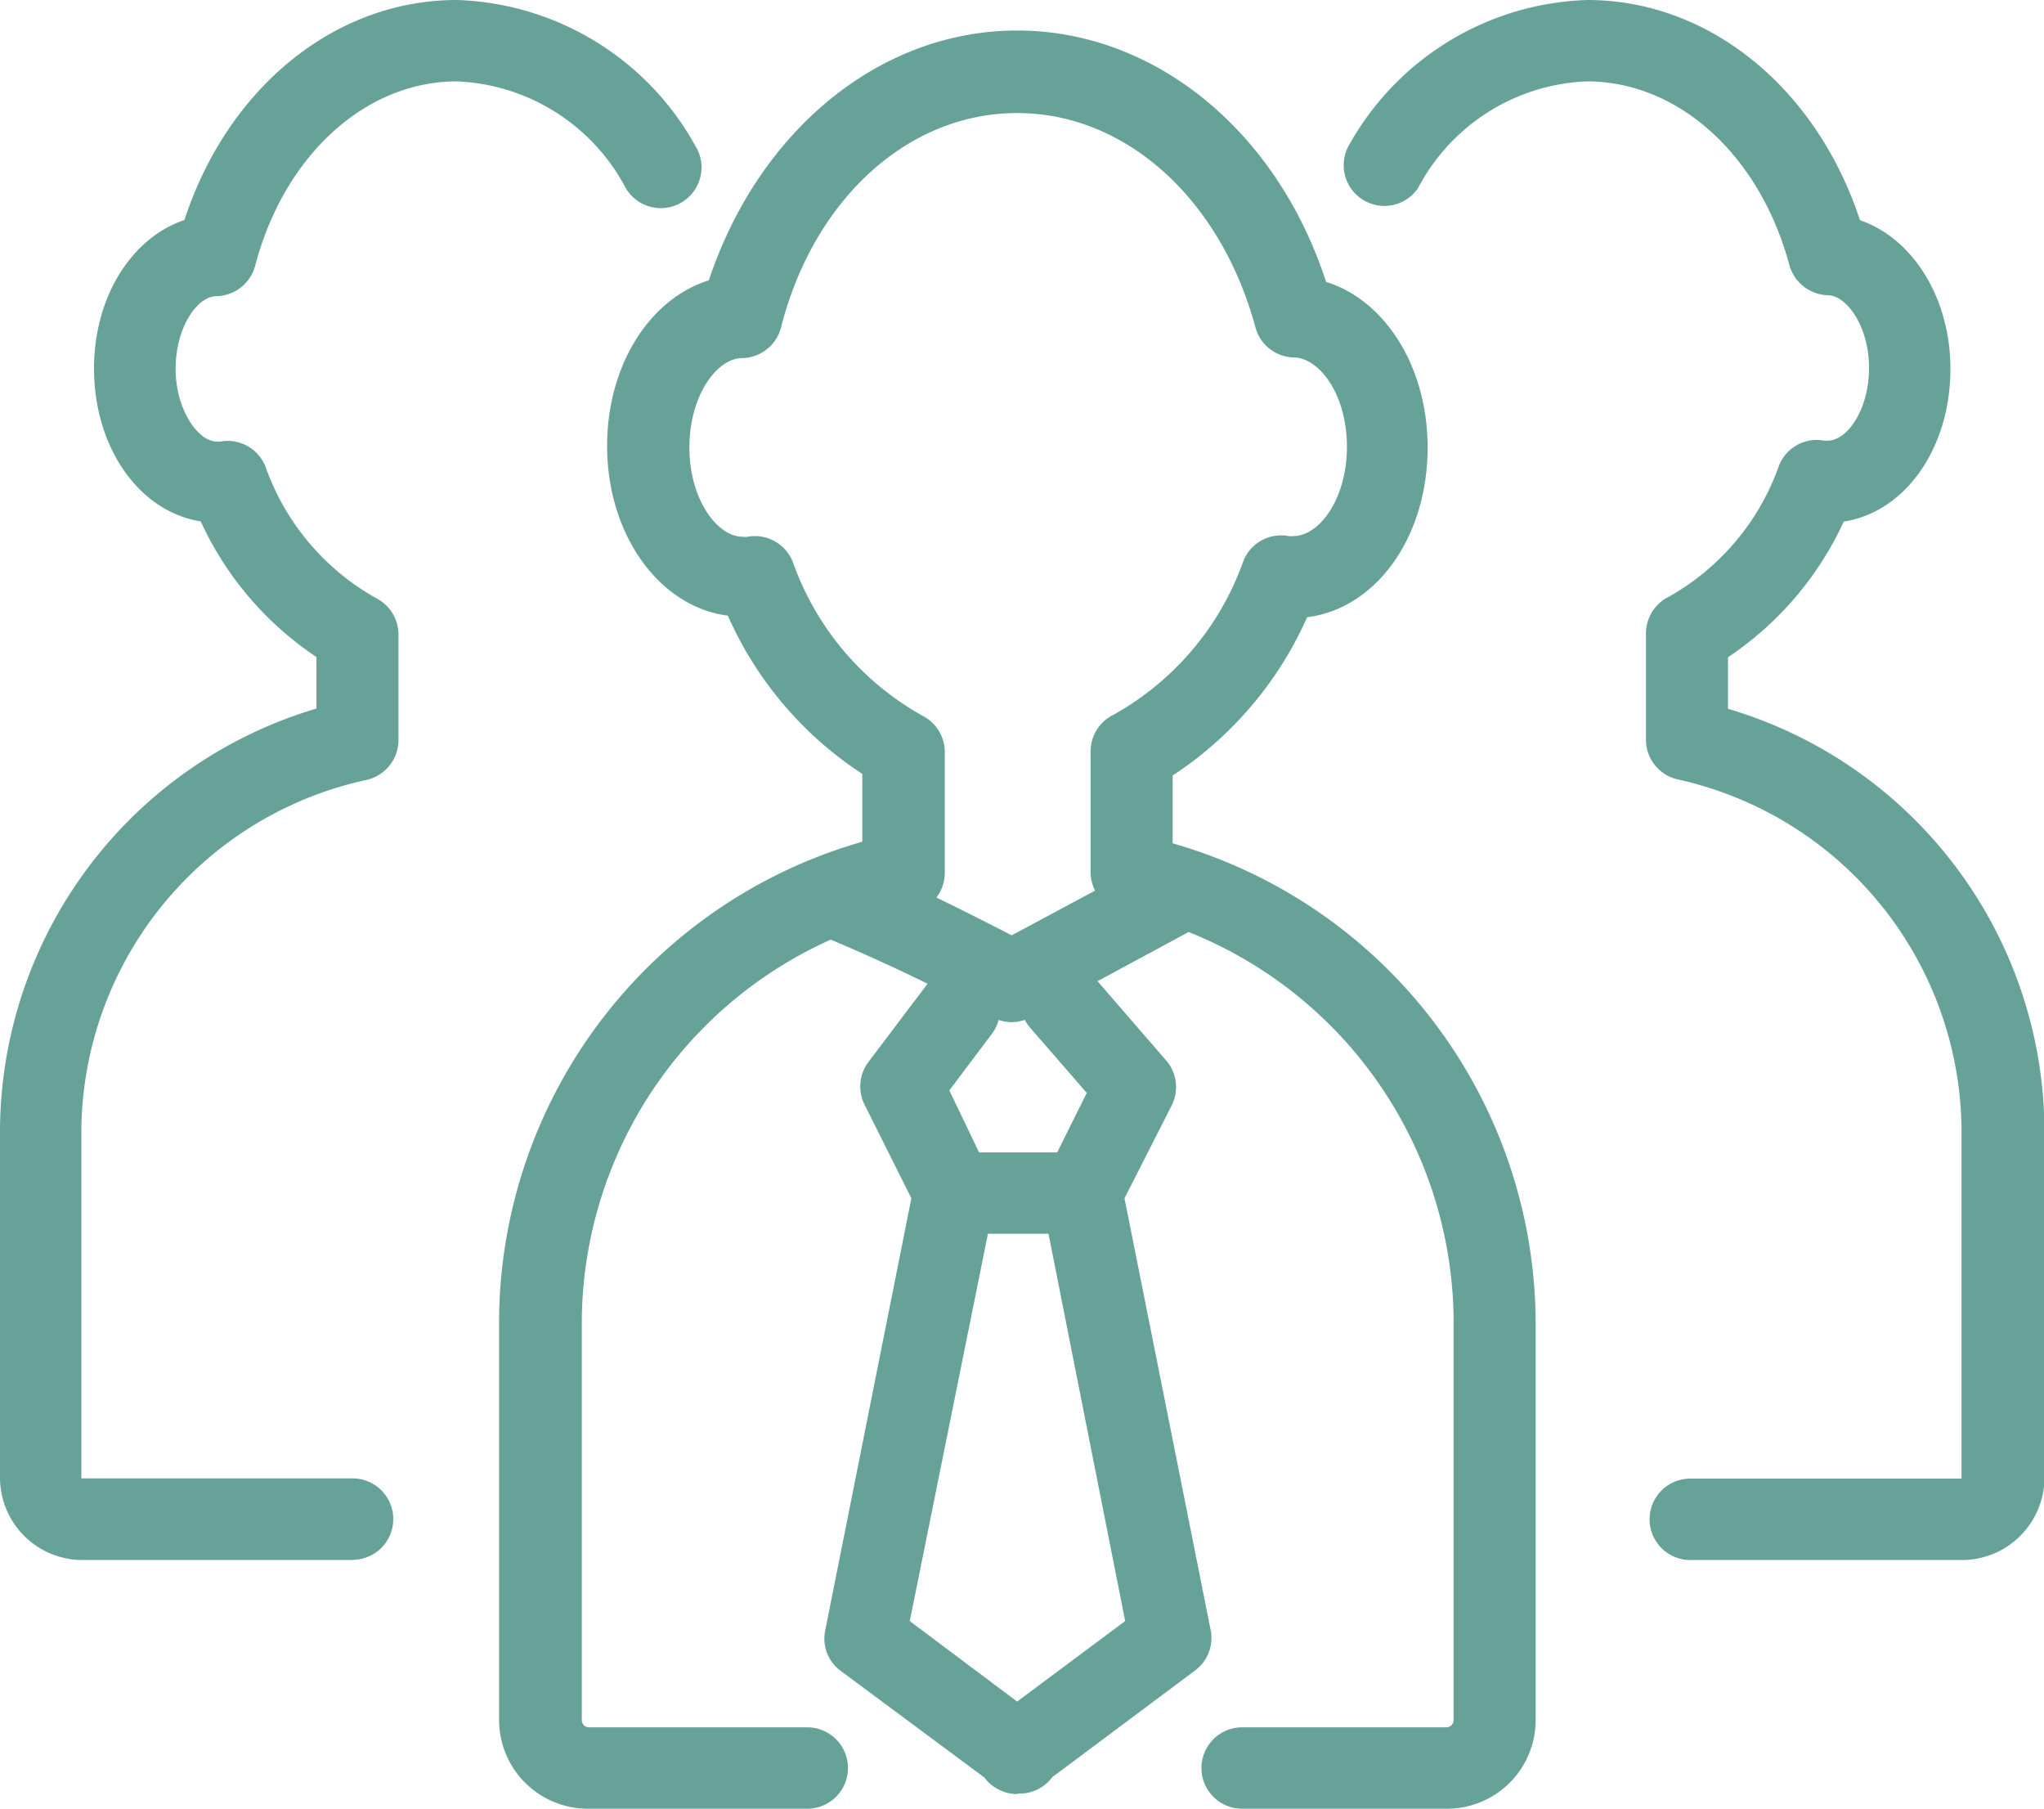 <?xml version="1.0" encoding="UTF-8"?>
<svg xmlns="http://www.w3.org/2000/svg" xmlns:xlink="http://www.w3.org/1999/xlink" id="Layer_1" data-name="Layer 1" viewBox="0 0 90.43 80">
  <defs>
    <style>.cls-1{fill:none;}.cls-2{clip-path:url(#clip-path);}.cls-3{fill:#67a299;}</style>
    <clipPath id="clip-path">
      <rect class="cls-1" width="90.43" height="80"></rect>
    </clipPath>
  </defs>
  <g class="cls-2">
    <g id="Group_1310" data-name="Group 1310">
      <path id="Path_974" data-name="Path 974" class="cls-3" d="M64,80H55a1.8,1.8,0,1,1-.09-3.6H64a.32.32,0,0,0,.31-.32V58.32a18.63,18.63,0,0,0-14.68-18,1.8,1.8,0,0,1-1.38-1.76V33.22a1.8,1.8,0,0,1,1-1.6A12.59,12.59,0,0,0,55,24.84a1.79,1.79,0,0,1,2-1.13.91.91,0,0,0,.23,0c1.12,0,2.36-1.62,2.36-3.95s-1.23-3.93-2.34-3.95a1.8,1.8,0,0,1-1.71-1.34C54,8.79,49.8,5,45,5S36,8.78,34.55,14.5a1.81,1.81,0,0,1-1.72,1.34c-1.1,0-2.33,1.64-2.33,3.95s1.24,3.95,2.35,3.95a.85.85,0,0,0,.23,0,1.8,1.8,0,0,1,2,1.13,12.6,12.6,0,0,0,5.72,6.78,1.81,1.81,0,0,1,1,1.6V38.6a1.81,1.81,0,0,1-1.39,1.76,18.62,18.62,0,0,0-14.67,18V76.08a.32.32,0,0,0,.32.32h9.61a1.8,1.8,0,1,1,.09,3.6H26a3.93,3.93,0,0,1-3.92-3.92V58.33a22.15,22.15,0,0,1,16.07-21.1v-3a16.16,16.16,0,0,1-5.95-7c-3-.38-5.34-3.54-5.34-7.51,0-3.57,1.89-6.51,4.5-7.32C33.57,5.77,38.93,1.35,45,1.35S56.49,5.77,58.67,12.47c2.61.81,4.49,3.75,4.49,7.32,0,4-2.3,7.13-5.33,7.51a16.23,16.23,0,0,1-5.95,7v3a22.14,22.14,0,0,1,16.06,21.1V76.08A3.92,3.92,0,0,1,64,80"></path>
      <path id="Path_975" data-name="Path 975" class="cls-3" d="M45,79.35a1.71,1.71,0,0,1-.8-.19,1.8,1.8,0,0,1-.65-.54L37.19,73.9a1.77,1.77,0,0,1-.68-1.79L40.32,53l-2.09-4.18A1.8,1.8,0,0,1,38.4,47L41,43.56a1.8,1.8,0,0,1,2.88,2.17h0L42,48.23,43.81,52A1.75,1.75,0,0,1,44,53.12L40.25,71.7,45,75.26l4.78-3.56L46.1,53.12A1.7,1.7,0,0,1,46.26,52l1.82-3.66-2.51-2.89a1.8,1.8,0,0,1,2.72-2.36l3.29,3.8a1.8,1.8,0,0,1,.26,2L49.75,53l3.81,19.09a1.79,1.79,0,0,1-.68,1.79l-6.32,4.72a1.85,1.85,0,0,1-.64.54,1.8,1.8,0,0,1-.88.19Z"></path>
      <path id="Path_976" data-name="Path 976" class="cls-3" d="M47.37,54.57H42.69a1.8,1.8,0,0,1,0-3.6h4.68a1.8,1.8,0,0,1,.1,3.6h-.1"></path>
      <path id="Path_977" data-name="Path 977" class="cls-3" d="M44.76,45.21a1.73,1.73,0,0,1-.83-.21,81.62,81.62,0,0,0-7.37-3.52,1.8,1.8,0,0,1,.2-3.59c.41,0,1.25,0,8,3.48l6.58-3.53A1.8,1.8,0,1,1,53.11,41L53,41l-7.41,4a1.85,1.85,0,0,1-.86.21"></path>
      <path id="Path_978" data-name="Path 978" class="cls-3" d="M86.78,69h-12a1.8,1.8,0,0,1,0-3.6h12a0,0,0,0,0,0,0V49.88A16,16,0,0,0,74.21,34.47a1.8,1.8,0,0,1-1.39-1.75V28a1.81,1.81,0,0,1,1-1.6,10.75,10.75,0,0,0,4.88-5.79,1.79,1.79,0,0,1,2-1.12l.16,0c.87,0,1.83-1.38,1.83-3.22s-1-3.2-1.81-3.21a1.83,1.83,0,0,1-1.72-1.35C77.86,6.88,74.27,3.6,70.21,3.6a8.83,8.83,0,0,0-7.48,4.73,1.8,1.8,0,0,1-3.08-1.85A12.51,12.51,0,0,1,70.22,0c5.39,0,10.13,3.87,12.07,9.74,2.31.79,4,3.41,4,6.57,0,3.52-2,6.34-4.72,6.76a14.5,14.5,0,0,1-5.12,6v2.28a19.53,19.53,0,0,1,14,18.57V65.39A3.65,3.65,0,0,1,86.78,69"></path>
      <path id="Path_979" data-name="Path 979" class="cls-3" d="M15.68,69h-12A3.65,3.65,0,0,1,0,65.39V49.92A19.55,19.55,0,0,1,14,31.34V29.06a14.44,14.44,0,0,1-5.12-6c-2.7-.42-4.72-3.24-4.72-6.76,0-3.17,1.66-5.78,4-6.57C10.08,3.87,14.82,0,20.21,0A12.51,12.51,0,0,1,30.78,6.48a1.8,1.8,0,0,1-3.09,1.85A8.85,8.85,0,0,0,20.21,3.6c-4.05,0-7.64,3.28-8.92,8.15A1.81,1.81,0,0,1,9.58,13.1c-.86,0-1.81,1.39-1.81,3.21s1,3.22,1.82,3.22l.16,0a1.8,1.8,0,0,1,2,1.12,10.76,10.76,0,0,0,4.88,5.8,1.81,1.81,0,0,1,1,1.6v4.69a1.81,1.81,0,0,1-1.39,1.75A16,16,0,0,0,3.6,49.91V65.39a0,0,0,0,0,0,0h12a1.8,1.8,0,0,1,0,3.6"></path>
    </g>
  </g>
</svg>
